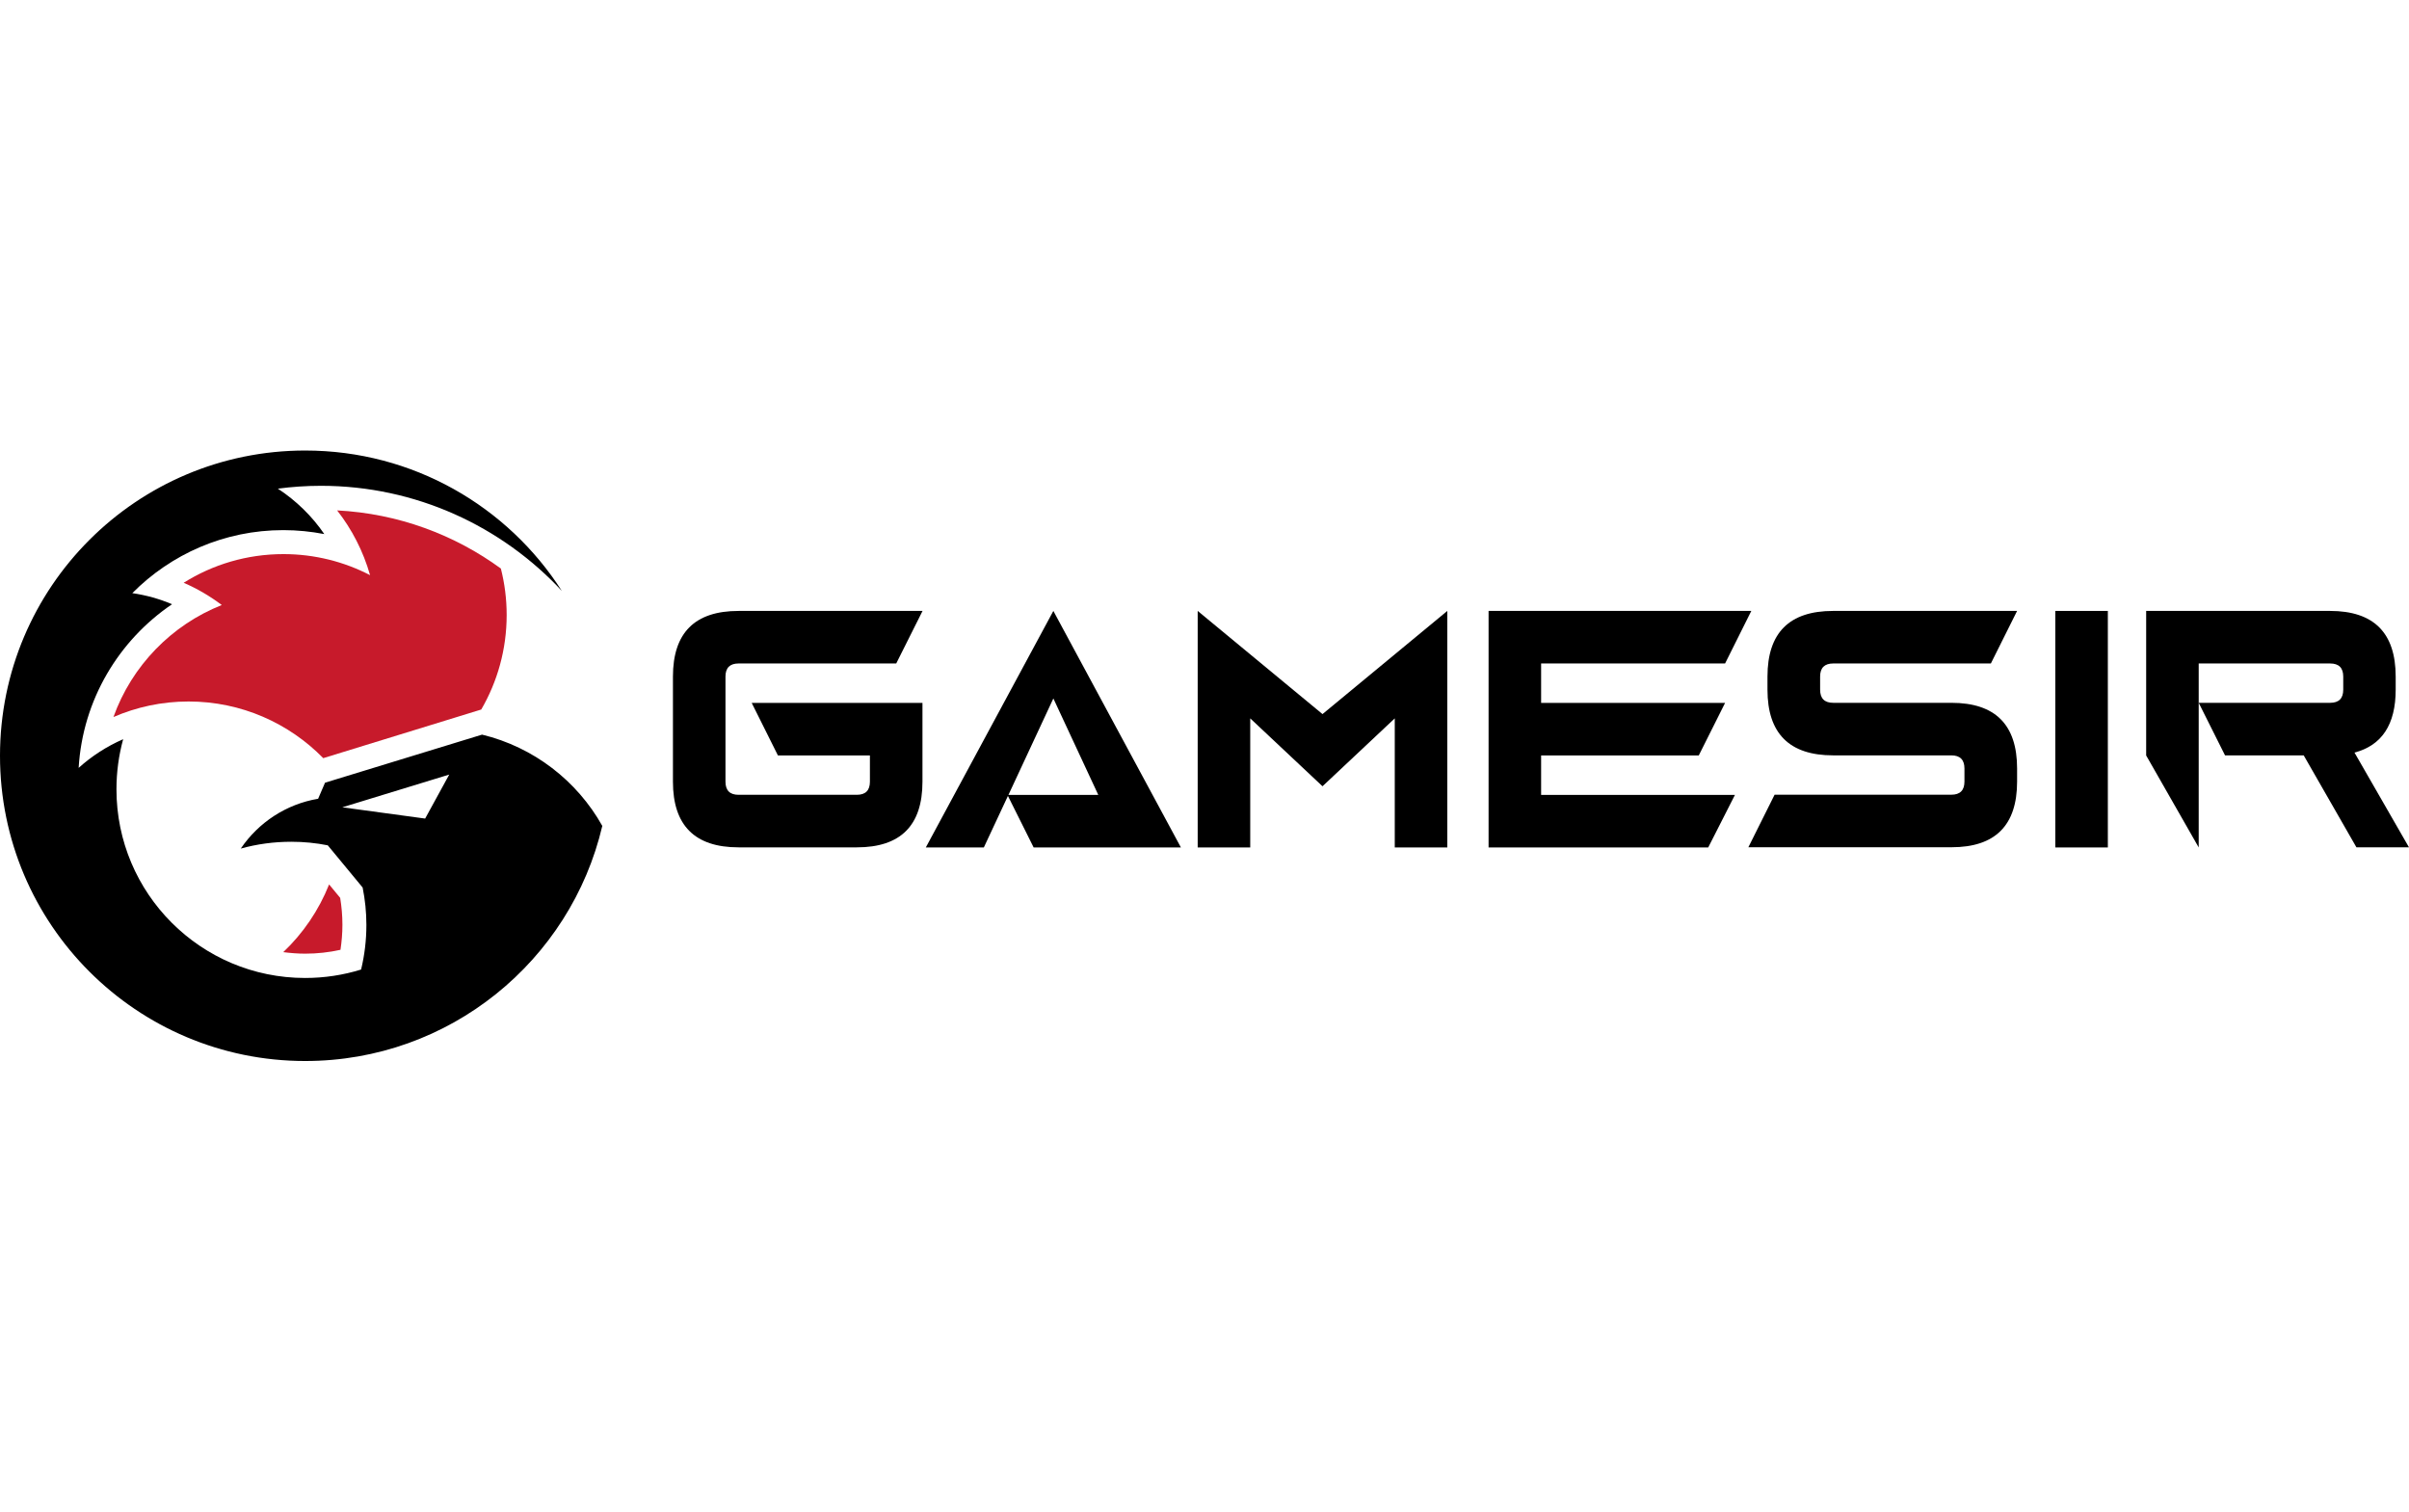 <?xml version="1.0" encoding="UTF-8"?>
<svg xmlns="http://www.w3.org/2000/svg" width="467" height="293" version="1.1" viewBox="0 0 467 293">
  <defs>
    <style>
      .cls-1 {
        fill: #c71a2b;
      }

      .cls-2 {
        fill: none;
      }
    </style>
  </defs>
  <!-- Generator: Adobe Illustrator 28.7.1, SVG Export Plug-In . SVG Version: 1.2.0 Build 142)  -->
  <g>
    <g id="Warstwa_1">
      <g>
        <path class="cls-1" d="M62.695,146.953l30.599-9.418c3.133-5.399,4.926-11.645,4.926-18.324,0-3.113-.394-6.128-1.123-9.004-8.985-6.561-19.9-10.659-31.741-11.27,2.877,3.684,5.064,7.921,6.384,12.551-5.024-2.601-10.738-4.079-16.787-4.079-7.113,0-13.733,2.029-19.348,5.556,2.64,1.143,5.123,2.601,7.389,4.315-9.753,3.862-17.457,11.802-21.003,21.713,4.453-1.931,9.379-3.015,14.56-3.015,10.245,0,19.486,4.216,26.126,10.994"/>
        <path class="cls-1" d="M63.798,171.444c-1.99,5.005-5.044,9.477-8.886,13.122,1.399.177,2.817.295,4.256.295,2.345,0,4.63-.256,6.837-.749.236-1.576.374-3.212.374-4.847,0-1.793-.158-3.527-.433-5.221l-2.128-2.581-.02-.02Z"/>
        <path d="M93.451,142.402l-30.441,9.319-1.34,3.113c-6.226,1.044-11.585,4.63-14.994,9.655,3.113-.867,6.404-1.32,9.792-1.32,2.424,0,4.788.236,7.073.69l6.758,8.177c.473,2.345.729,4.768.729,7.251,0,2.975-.355,5.872-1.025,8.65-3.428,1.064-7.073,1.635-10.856,1.635-20.196,0-36.569-16.373-36.569-36.569,0-3.369.453-6.62,1.3-9.714-3.172,1.379-6.088,3.271-8.63,5.556h0c.788-13.201,7.783-24.727,18.107-31.722h0c-2.424-1.025-5.005-1.754-7.704-2.148h0c7.487-7.546,17.831-12.216,29.279-12.216,2.719,0,5.379.276,7.94.768-2.384-3.487-5.458-6.482-9.004-8.807,2.719-.355,5.517-.552,8.334-.552,18.422,0,35.052,7.842,46.716,20.373h0c-10.482-16.373-28.845-27.21-49.75-27.21C26.5,87.332,0,113.813,0,146.5s26.5,59.168,59.168,59.168c27.998,0,51.464-19.447,57.592-45.573-4.906-8.748-13.3-15.27-23.309-17.693M82.437,158.676l-16.078-2.187,20.727-6.344-4.67,8.531h.02Z"/>
        <path d="M143.181,118.423h35.662l-5.103,10.186h-30.559c-1.694,0-2.542.847-2.542,2.542v20.373c0,1.694.847,2.542,2.542,2.542h22.915c1.694,0,2.542-.847,2.542-2.542v-5.083h-17.831l-5.083-10.186h33.101v15.27c0,8.492-4.236,12.728-12.728,12.728h-22.915c-8.492,0-12.728-4.256-12.728-12.728v-20.373c0-8.492,4.236-12.728,12.728-12.728"/>
        <path d="M200.379,164.272l-4.985-9.989-4.67,9.989h-11.25l24.727-45.849,24.727,45.849h-28.55ZM195.493,154.086h17.417l-8.709-18.698s-8.709,18.698-8.709,18.698Z"/>
        <polygon points="339.502 118.423 334.419 128.61 298.756 128.61 298.756 136.255 334.419 136.255 329.316 146.441 298.756 146.441 298.756 154.086 336.33 154.086 331.148 164.272 288.57 164.272 288.57 118.423 339.502 118.423"/>
        <path d="M355.383,118.423h35.643l-5.083,10.186h-30.559c-1.694,0-2.542.847-2.542,2.542v2.542c0,1.694.847,2.542,2.542,2.542h22.915c8.492,0,12.728,4.236,12.728,12.728v2.542c0,8.492-4.236,12.728-12.728,12.728h-39.367l5.083-10.186h34.264c1.694,0,2.542-.847,2.542-2.542v-2.542c0-1.694-.847-2.542-2.542-2.542h-22.915c-8.492,0-12.728-4.256-12.728-12.728v-2.542c0-8.492,4.236-12.728,12.728-12.728"/>
        <rect x="398.434" y="118.423" width="10.186" height="45.849"/>
        <line class="cls-2" x1="145.723" y1="136.255" x2="150.826" y2="146.441"/>
        <polygon points="256.375 138.422 232.18 118.423 232.18 164.272 242.366 164.272 242.366 139.249 256.375 152.411 270.384 139.249 270.384 164.272 280.57 164.272 280.57 118.423 256.375 138.422"/>
        <path d="M456.4,145.889c5.34-1.379,8.019-5.458,8.019-12.196v-2.542c0-8.492-4.256-12.728-12.728-12.728h-35.643v28.018l10.186,17.831v-35.662h25.476c1.694,0,2.542.847,2.542,2.542v2.542c0,1.694-.847,2.542-2.542,2.542h-25.476l5.103,10.186h15.25l10.226,17.831h10.186l-10.561-18.363h-.039Z"/>
      </g>
    </g>
  </g>
</svg>